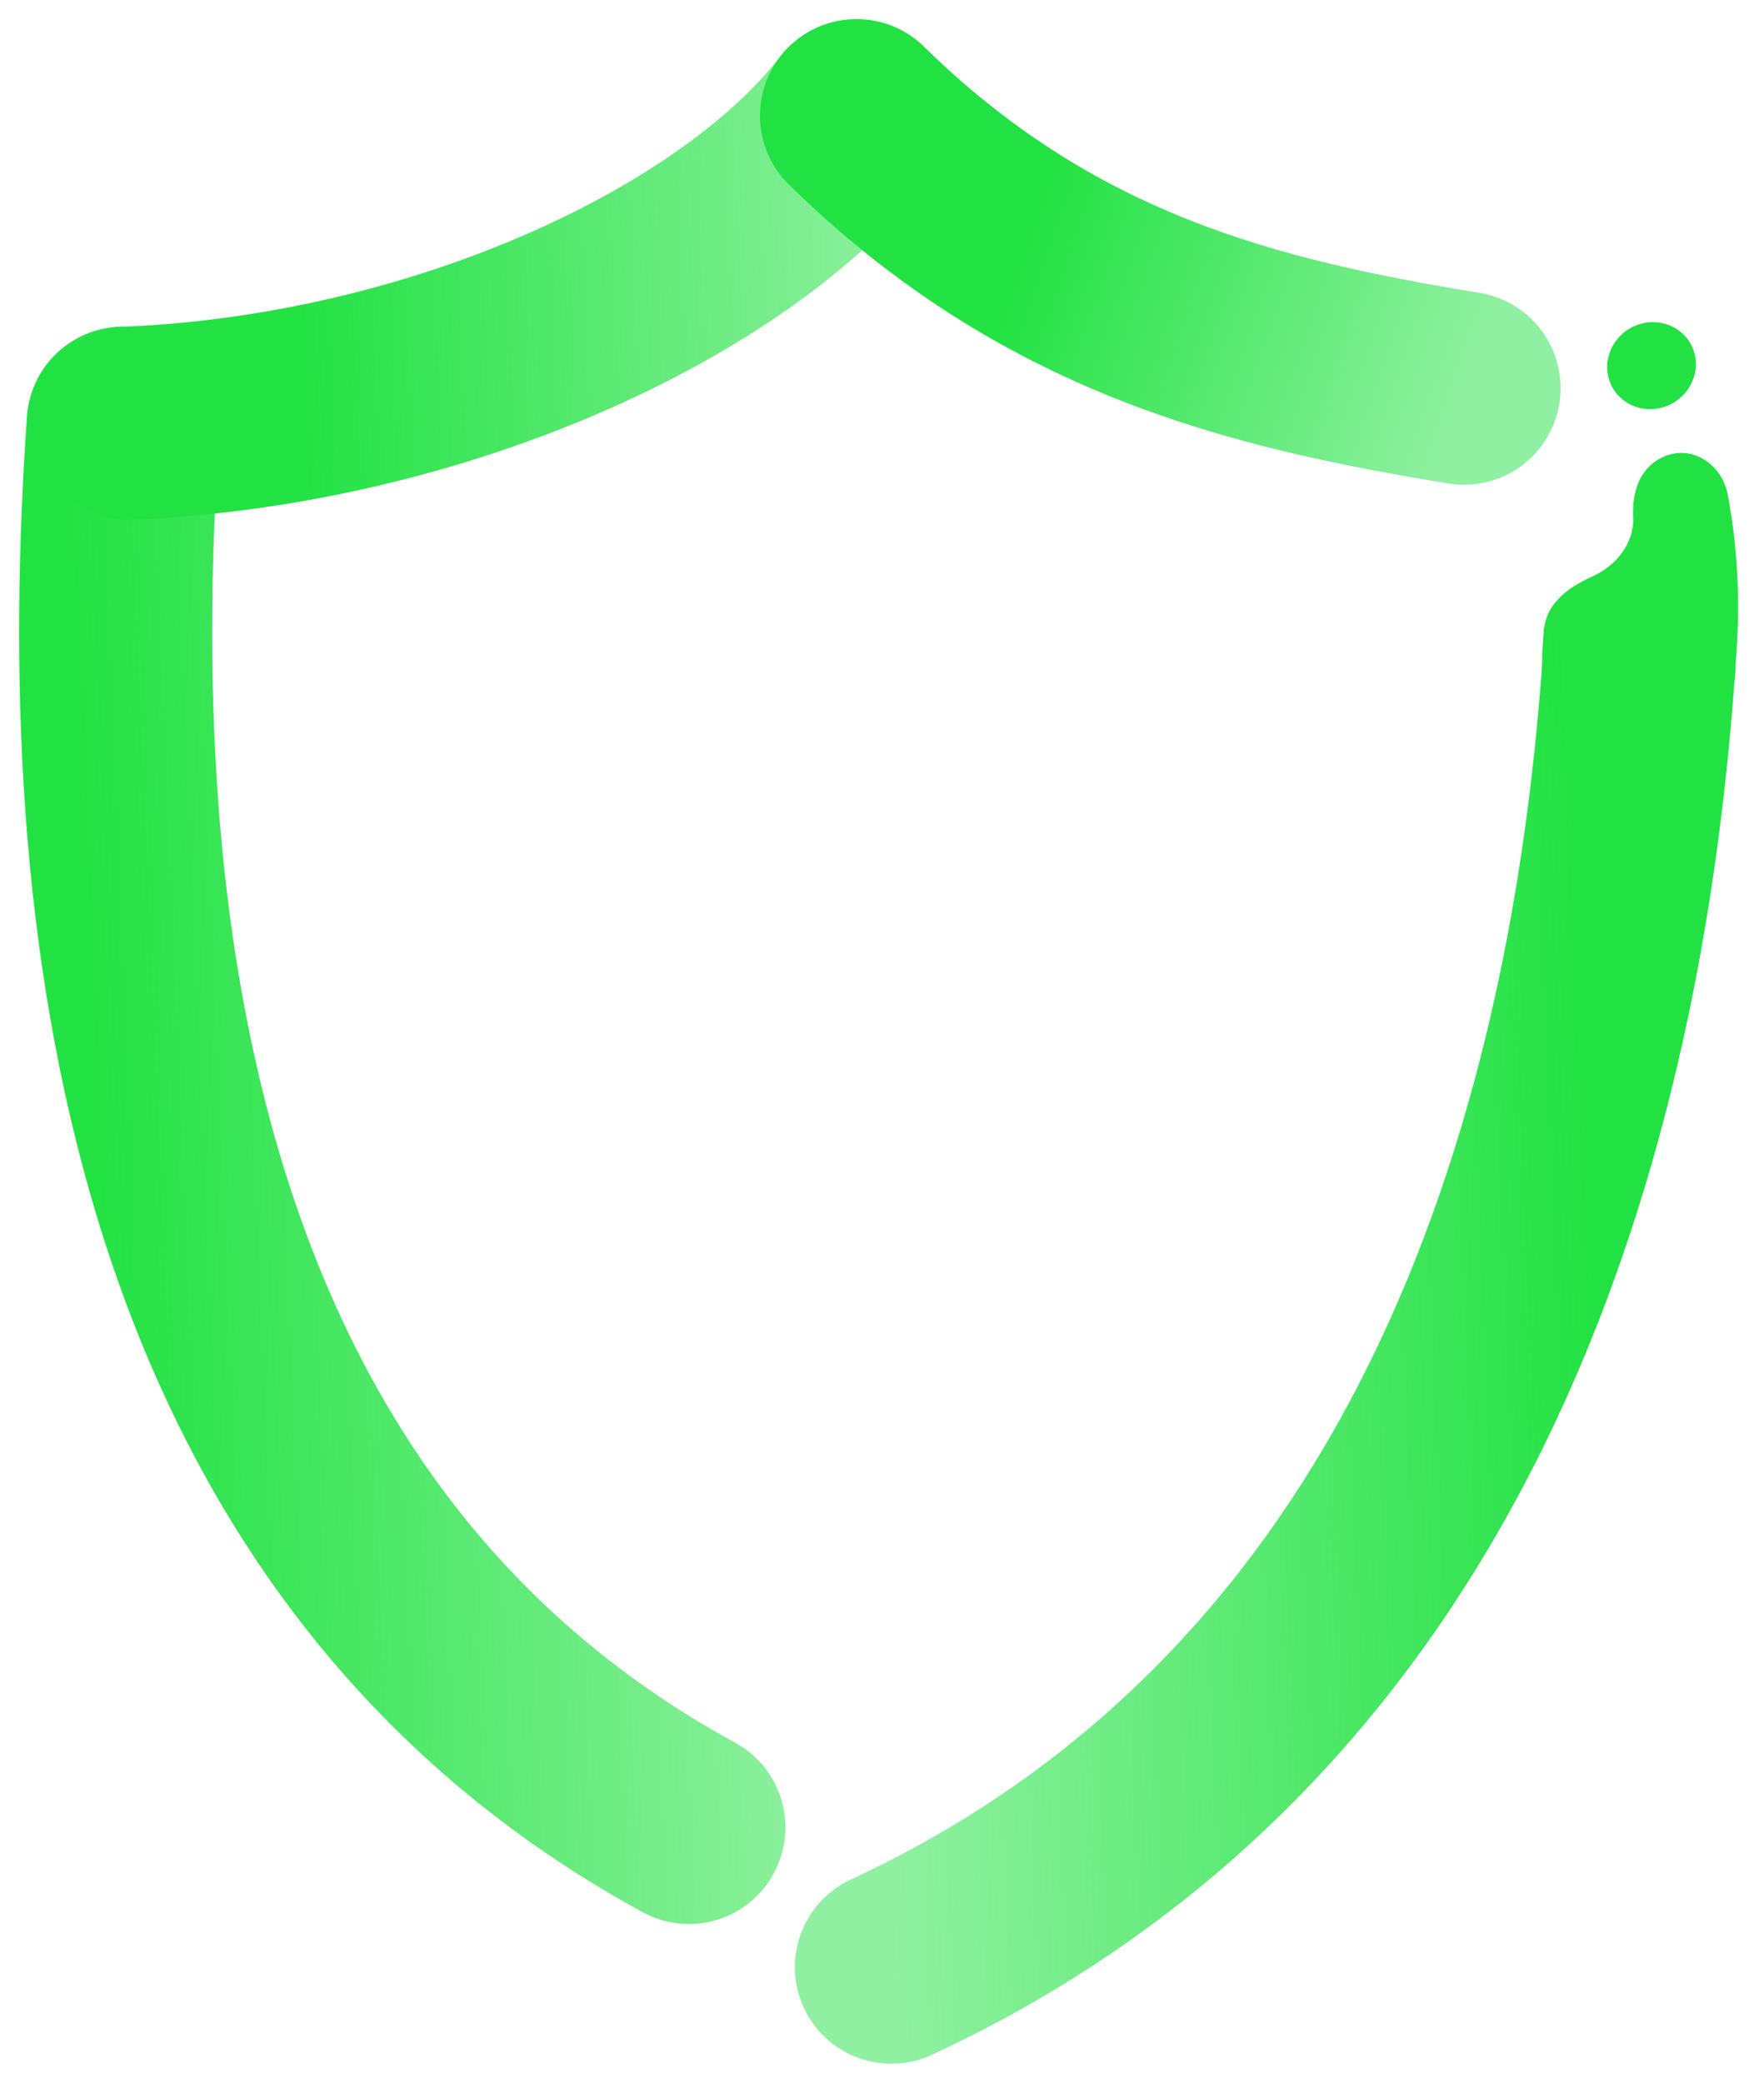 <svg xmlns="http://www.w3.org/2000/svg" width="61" height="72" viewBox="0 0 61 72" fill="none">
  <path d="M59.752 17.133C60.117 19.065 60.187 21.039 60.015 22.963C60.015 22.963 60.195 26.567 56.203 26.49C53.093 26.43 53.332 22.595 53.332 22.595L53.374 21.92C53.406 21.405 53.578 21.024 53.891 20.705C54.178 20.392 54.585 20.146 55.03 19.944C55.449 19.755 55.823 19.479 56.078 19.122C56.34 18.765 56.509 18.32 56.473 17.829C56.46 17.338 56.537 16.894 56.733 16.526C56.934 16.158 57.255 15.866 57.698 15.726C58.14 15.587 58.593 15.66 58.974 15.914C59.358 16.165 59.661 16.598 59.752 17.133Z" fill="#22E243"/>
  <path d="M55.637 13.106C55.402 12.316 55.87 11.467 56.684 11.21C57.498 10.953 58.349 11.385 58.584 12.174C58.82 12.964 58.351 13.813 57.537 14.07C56.723 14.327 55.873 13.896 55.637 13.106Z" fill="#22E243"/>
  <path d="M4.263 14.627C3.088 31.326 5.226 53.026 23.822 63.17" stroke="url(#paint0_linear_7665_447)" stroke-width="6.676" stroke-linecap="round" stroke-linejoin="round"/>
  <path d="M29.618 4C25.433 9.42 15.194 14.163 4.501 14.626" stroke="url(#paint1_linear_7665_447)" stroke-width="6.676" stroke-linecap="round" stroke-linejoin="round"/>
  <path d="M50.629 13.419C43.294 12.223 36.231 10.482 29.618 4" stroke="url(#paint2_linear_7665_447)" stroke-width="6.676" stroke-linecap="round" stroke-linejoin="round"/>
  <path d="M56.667 23.08C55.701 36.604 51.365 58.465 30.825 68" stroke="url(#paint3_linear_7665_447)" stroke-width="6.676" stroke-linecap="round" stroke-linejoin="round"/>
  <defs>
    <linearGradient id="paint0_linear_7665_447" x1="27.732" y1="39.467" x2="3.132" y2="40.532" gradientUnits="userSpaceOnUse">
      <stop stop-color="#22E243" stop-opacity="0.5"/>
      <stop offset="1" stop-color="#22E243"/>
    </linearGradient>
    <linearGradient id="paint1_linear_7665_447" x1="31.449" y1="8.689" x2="2.67" y2="9.93" gradientUnits="userSpaceOnUse">
      <stop stop-color="#22E243" stop-opacity="0.5"/>
      <stop offset="0.743" stop-color="#22E243"/>
    </linearGradient>
    <linearGradient id="paint2_linear_7665_447" x1="50.852" y1="13.66" x2="31.305" y2="6.856" gradientUnits="userSpaceOnUse">
      <stop stop-color="#22E243" stop-opacity="0.5"/>
      <stop offset="0.791" stop-color="#22E243"/>
    </linearGradient>
    <linearGradient id="paint3_linear_7665_447" x1="59.258" y1="43.219" x2="29.868" y2="44.5" gradientUnits="userSpaceOnUse">
      <stop offset="0.136" stop-color="#22E243"/>
      <stop offset="1" stop-color="#22E243" stop-opacity="0.5"/>
    </linearGradient>
  </defs>
</svg>
